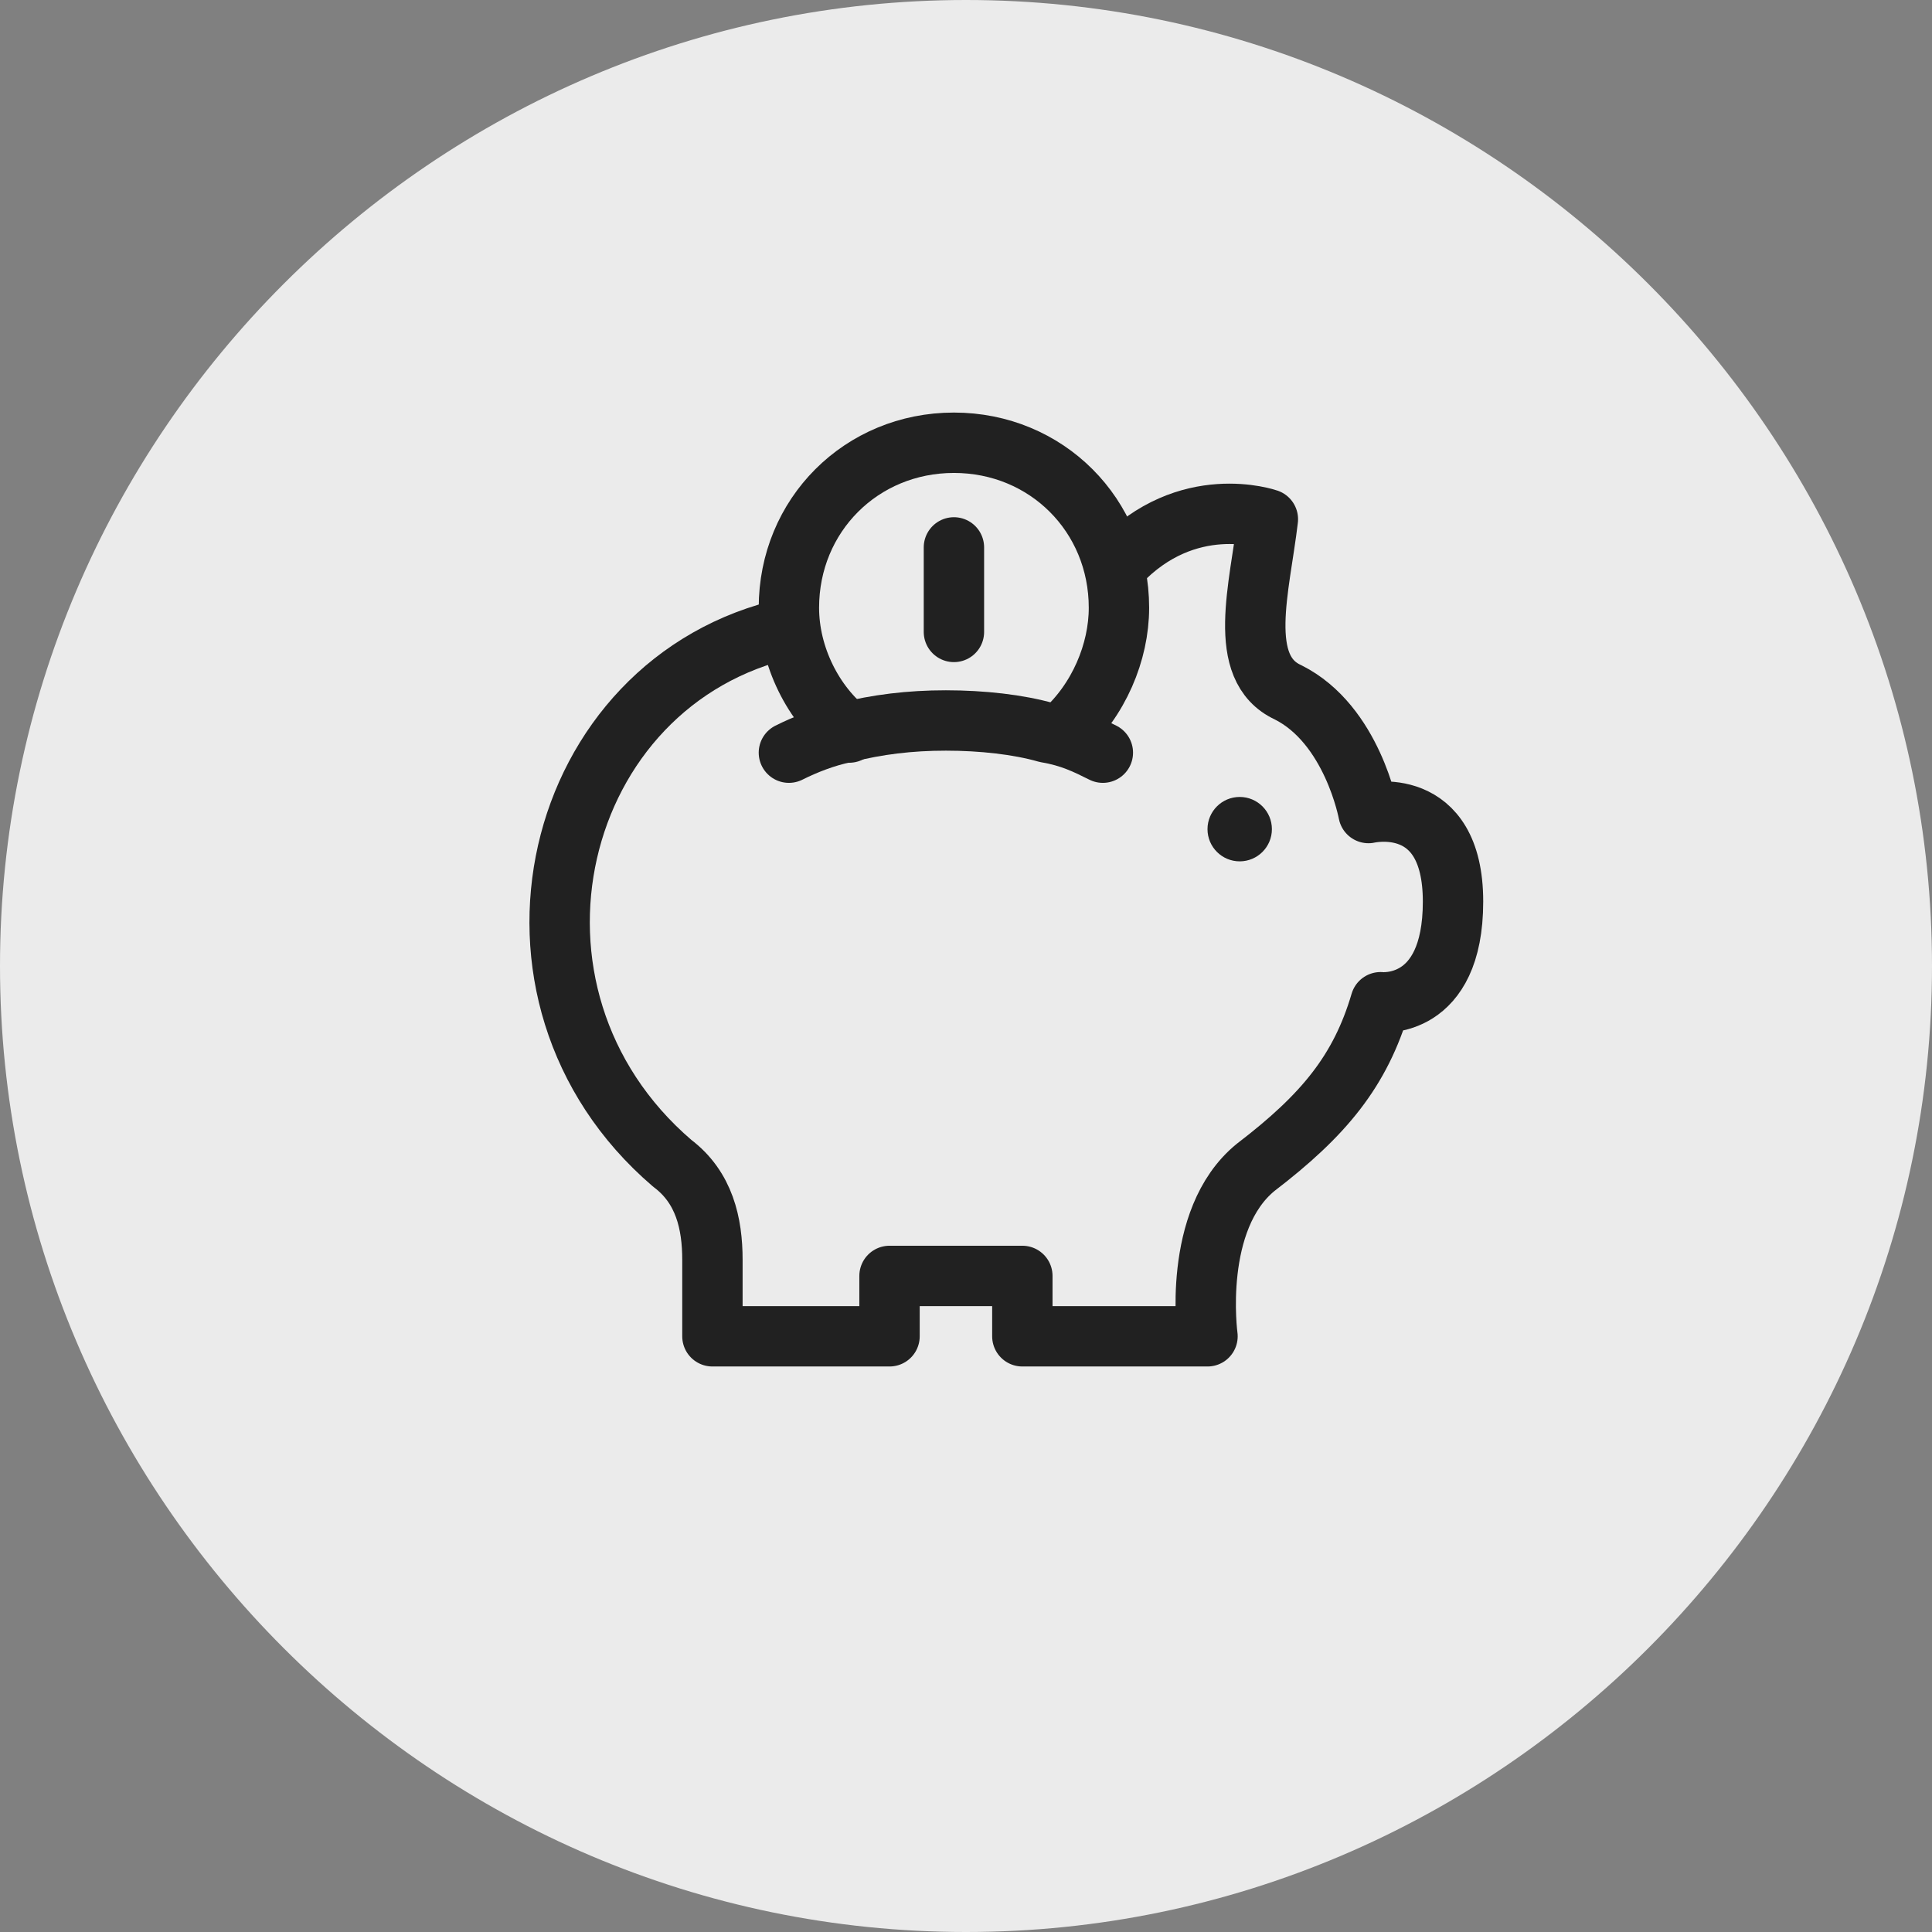 <svg xmlns="http://www.w3.org/2000/svg" enable-background="new 0 0 48 48" viewBox="0 0 48 48"><rect x="0" y="0" width="48" height="48" fill="#808080" stroke="none"/><g class="nc-icon-wrapper"><g id="1702473282603-1442517__x31_697455737301-3881159_x5F_Layer_x5F_1-2"><path class="st0" d="M24,0c13.2,0,24,10.8,24,24S37.2,48,24,48S0,37.2,0,24S10.8,0,24,0z" fill="#EBEBEB"></path><g id="1702473282603-1442517__x31_697455737301-3881159_x5F_Isolation_x5F_Mode"><path class="st1" d="M19.6,15.6c-5.9,1.3-7.8,9.1-2.9,13.3c0.8,0.6,1,1.5,1,2.4v1.9h4.4v-1.5h3.3v1.5H30c0,0-0.4-2.9,1.2-4.2 c1.7-1.3,2.6-2.4,3.1-4.1c0,0,1.8,0.2,1.8-2.5S34,20.2,34,20.2s-0.4-2.2-2-3c-1.3-0.6-0.7-2.6-0.5-4.3c0,0-2-0.7-3.7,1.1" fill="none" stroke="#212121" stroke-width="1.5" stroke-linecap="round" stroke-linejoin="round"></path><path class="st1" d="M27.4,18.7c-0.4-0.2-0.8-0.4-1.4-0.5c-0.7-0.2-1.6-0.3-2.5-0.3s-1.7,0.1-2.5,0.3c-0.5,0.1-1,0.3-1.4,0.5" fill="none" stroke="#212121" stroke-width="1.5" stroke-linecap="round" stroke-linejoin="round"></path><path class="st1" d="M26.4,18.2c0.9-0.8,1.4-2,1.4-3.1c0-2.3-1.8-4.1-4.1-4.1s-4.1,1.8-4.1,4.1c0,1.2,0.6,2.4,1.5,3.1" fill="none" stroke="#212121" stroke-width="1.5" stroke-linecap="round" stroke-linejoin="round"></path><path class="st1" d="M23.7,13.6v2.1" fill="none" stroke="#212121" stroke-width="1.5" stroke-linecap="round" stroke-linejoin="round"></path><circle class="st2" cx="30.8" cy="20.6" r=".8" fill="#212121"></circle></g></g></g></svg>